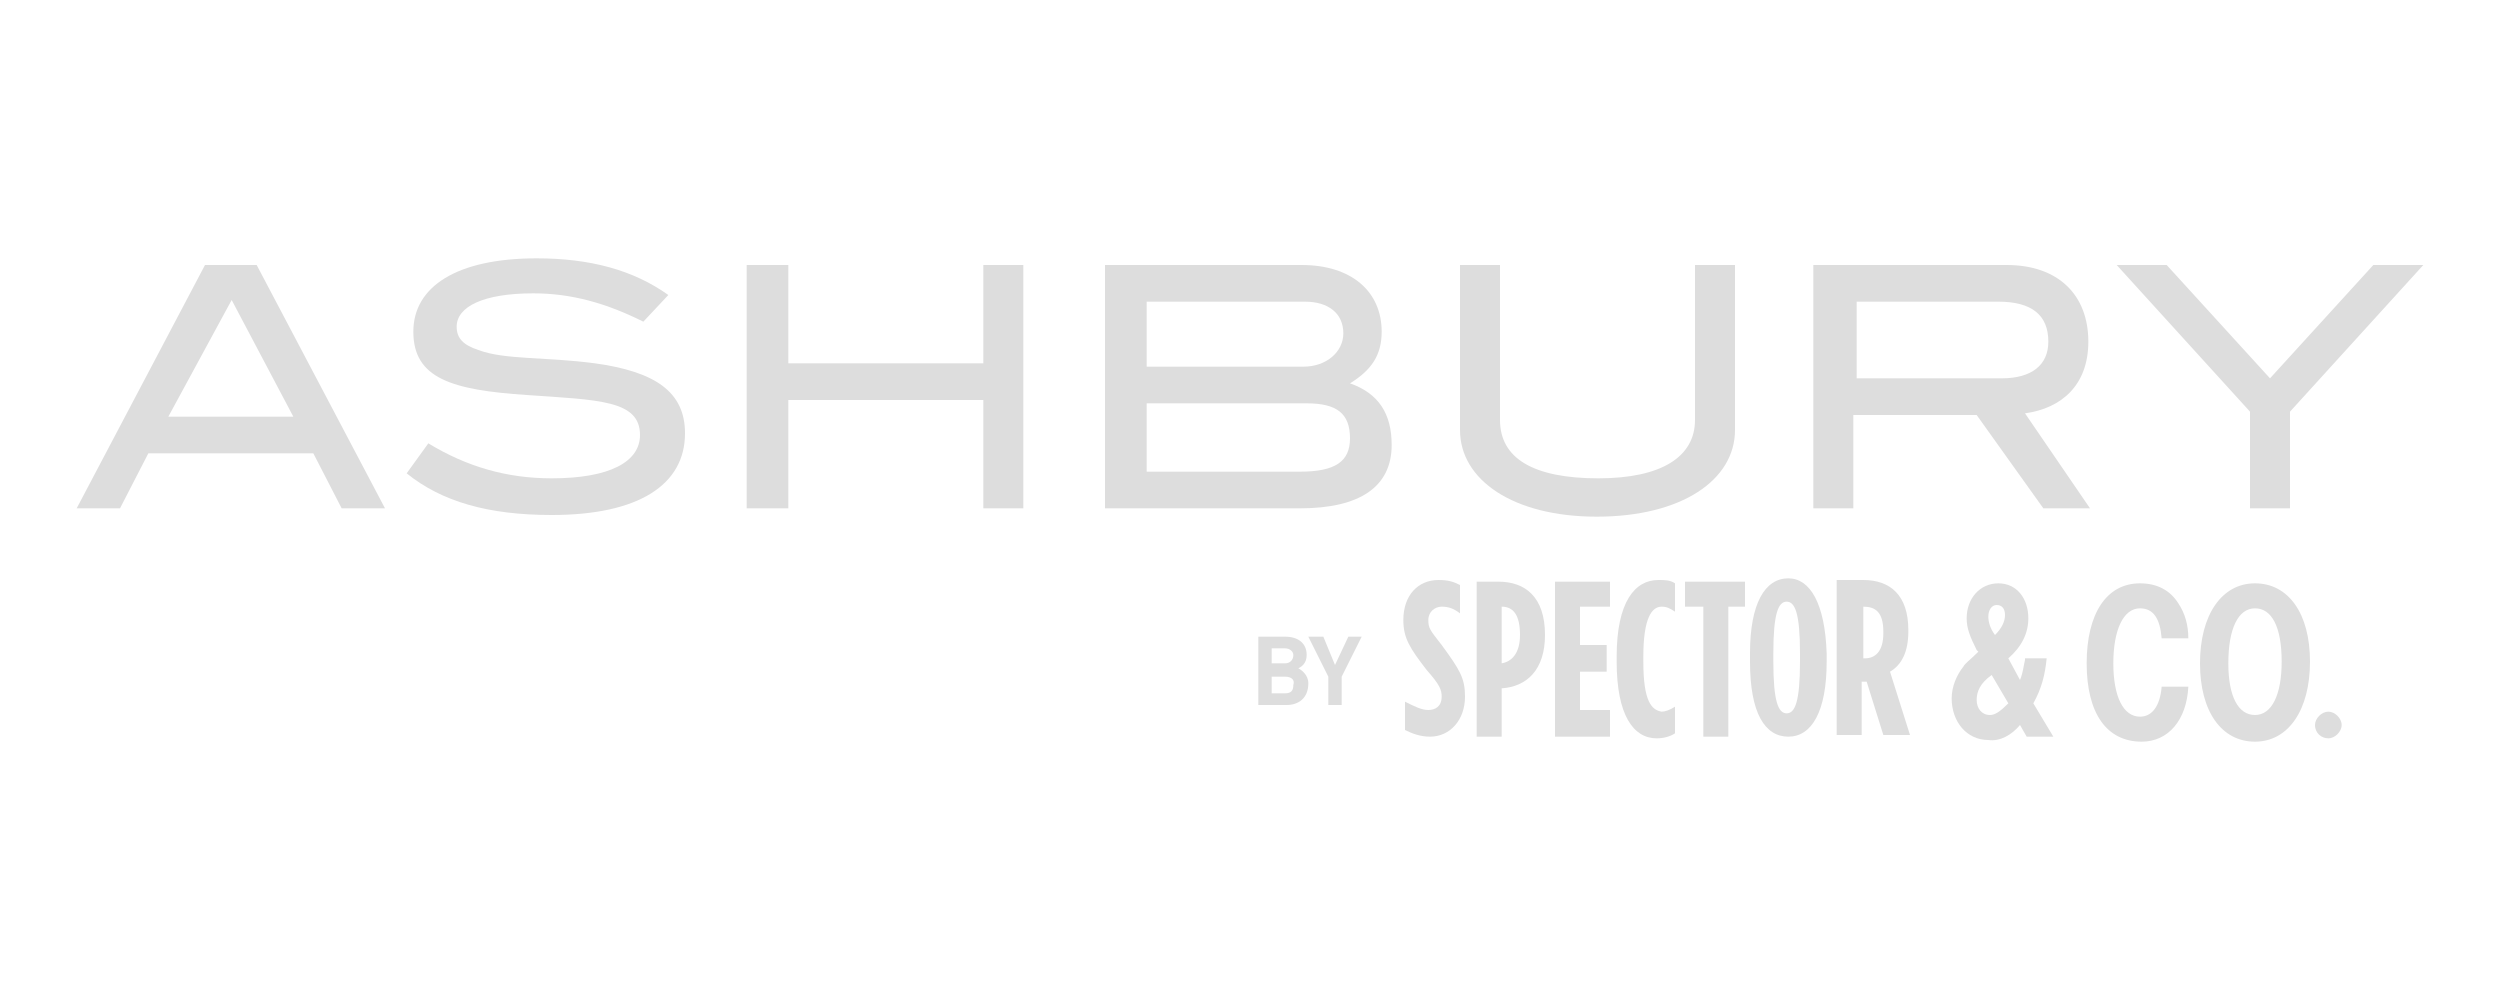 <?xml version="1.0" encoding="utf-8"?>
<!-- Generator: Adobe Illustrator 19.1.0, SVG Export Plug-In . SVG Version: 6.00 Build 0)  -->
<svg version="1.1" id="Layer_1" xmlns="http://www.w3.org/2000/svg" xmlns:xlink="http://www.w3.org/1999/xlink" x="0px" y="0px"
	 viewBox="0 0 150 60" style="enable-background:new 0 0 150 60;" xml:space="preserve">
<style type="text/css">
	.st0{display:none;}
	.st1{display:inline;}
	.st2{fill:#DDDDDD;}
	.st3{display:inline;fill:#DDDDDD;}
</style>
<g id="Layer_1_1_" class="st0">
	<g class="st1">
		<g>
			<path class="st2" d="M146,30.9c-1.1,0-1.9,1.1-1.9,2.2c0,1.3,0.9,2.2,1.9,2.2s1.9-1.1,1.9-2.2C148.1,31.9,147.2,30.9,146,30.9z"
				/>
			<g>
				<g>
					<path class="st2" d="M98,32.8l1.1,1.9h4.1l-3-5.4c1.3-2.4,1.7-4.5,1.9-7.1h-3.4v0.2c-0.2,1.1-0.4,1.7-0.9,3.2l-1.9-3.4
						c2.2-1.9,3-4.1,3-6.2c0-3.2-1.9-5.4-4.7-5.4c-2.8,0-4.9,2.4-4.9,5.6c0,1.5,0.4,2.8,1.5,4.7l0.2,0.4l-0.2,0.2
						c-1.1,1.1-1.7,1.5-2.2,2.2c-1.1,1.5-1.7,3.2-1.7,4.9c0,3.7,2.4,6.5,5.8,6.5C94.8,35.4,96.5,34.5,98,32.8z M94.3,14.3
						c0.6,0,1.3,0.6,1.3,1.7c0,1.1-0.4,1.9-1.5,3C93.5,18,93,16.9,93,16C93,15.2,93.5,14.3,94.3,14.3z M93.3,31.3
						c-1.3,0-2.2-1.1-2.2-2.4s0.6-2.6,2.2-3.9l2.6,4.5C94.8,30.9,94.1,31.3,93.3,31.3z"/>
					<path class="st2" d="M124.4,26.8h-4.1c-0.4,3-1.5,4.5-3.4,4.5c-2.6,0-4.3-3.2-4.3-8.4s1.7-8.4,4.1-8.4c1.9,0,3.2,1.5,3.4,4.7
						h4.1c0-2.2-0.6-3.9-1.5-5.4c-1.3-2.2-3.4-3.2-6-3.2c-5.4,0-8.4,4.7-8.4,12.5s3.2,12.3,8.6,12.3C121.2,35.4,124,32.2,124.4,26.8
						z"/>
					<path class="st2" d="M143.2,22.9c0-7.5-3.2-12.3-8.6-12.3c-5.2,0-8.6,4.7-8.6,12.5c0,7.5,3.2,12.3,8.6,12.3
						S143.2,30.6,143.2,22.9z M134.6,31.5c-2.6,0-4.3-3-4.3-8.2c0-5.4,1.5-8.6,4.3-8.6c2.6,0,4.3,3,4.3,8.2
						C138.9,28.3,137.3,31.5,134.6,31.5z"/>
				</g>
				<g>
					<path class="st2" d="M7.9,28.7L7.9,28.7c0,1.5-0.9,2.2-2.2,2.2c-1.1,0-2.2-0.4-3.4-1.3v4.3c1.1,0.6,2.4,1.1,3.9,1.1
						c3,0,5.6-2.6,5.6-6.2l0,0c0-2.8-0.6-4.3-3.7-8.2C6.2,18.2,6,17.7,6,16.7l0,0c0-1.3,0.9-2.2,1.9-2.2s1.7,0.4,3,1.1v-4.3
						C10,10.9,9,10.4,7.5,10.4c-3,0-5.4,2.4-5.4,6.2l0,0c0,3,1.1,4.5,3.7,7.7C7.5,26.8,7.9,27.4,7.9,28.7z"/>
					<path class="st2" d="M16.5,10.4H13v24.1h3.9V27l0,0c3.9-0.2,6.9-2.8,6.9-8.4l0,0C23.8,13,20.8,10.4,16.5,10.4z M19.9,18.8
						c0,3-1.3,4.3-2.8,4.3l0,0v-8.8h0.2C18.9,14.3,19.9,15.6,19.9,18.8L19.9,18.8z"/>
					<polygon class="st2" points="29.4,24.4 33.5,24.4 33.5,20.5 29.4,20.5 29.4,14.5 33.9,14.5 33.9,10.4 25.3,10.4 25.3,34.7 
						34.1,34.7 34.1,30.6 29.4,30.6 					"/>
					<path class="st2" d="M39.3,22.9V22c0-6,1.3-7.7,3-7.7c0.6,0,1.3,0.2,2.2,0.9v-4.3c-0.9-0.4-1.5-0.6-2.6-0.6
						c-3.7,0-6.7,3.4-6.7,11.8v0.9c0,8.4,2.8,11.8,6.2,11.8c1.1,0,1.9-0.2,2.8-0.6V30c-0.9,0.4-1.5,0.9-2.2,0.9
						C40.6,30.6,39.3,29.4,39.3,22.9z"/>
					<polygon class="st2" points="45.7,14.5 48.5,14.5 48.5,34.7 52.4,34.7 52.4,14.5 55.2,14.5 55.2,10.4 45.7,10.4 					"/>
					<path class="st2" d="M61.7,10c-3.7,0-6,3.9-6,11.8v1.3c0,8,2.4,11.8,6,11.8c3.7,0,6-3.9,6-11.8v-1.3C67.7,13.9,65.3,10,61.7,10
						z M63.6,23.1c0,6.2-0.9,8-1.9,8c-1.3,0-1.9-1.7-1.9-8v-1.3c0-6.2,0.9-8,1.9-8c1.3,0,1.9,1.7,1.9,8V23.1z"/>
					<path class="st2" d="M80.6,18.4v-0.2c0-5.4-3-7.7-6.9-7.7h-4.1v24.1h3.9v-8.4h0.6l0,0l2.6,8.4h4.1l-3-9.9
						C79.3,23.5,80.6,21.6,80.6,18.4z M76.7,18.4c0,2.8-1.3,3.9-3,3.9h-0.2v-8l0,0c1.7,0,3,0.9,3,3.9v0.2H76.7z"/>
				</g>
			</g>
		</g>
		<g>
			<path class="st2" d="M7.7,46.3l-3-4.7H6l2.2,3.7l2.2-3.7h1.3l-2.8,4.7v3.4H7.7L7.7,46.3L7.7,46.3z"/>
			<path class="st2" d="M15.4,41.4c2.2,0,3.7,1.7,3.7,4.3S17.8,50,15.4,50c-2.4,0-3.7-1.7-3.7-4.3C12,43.3,13.3,41.4,15.4,41.4z
				 M15.4,48.9c1.7,0,2.4-1.5,2.4-3.2s-0.9-3.2-2.4-3.2c-1.7,0-2.4,1.5-2.4,3.2C13,47.2,13.9,48.9,15.4,48.9z"/>
			<path class="st2" d="M26.4,46.3c0,2.4-1.1,3.4-2.8,3.4c-1.9,0-2.8-1.3-2.8-3.4v-4.7h1.1v4.5c0,1.5,0.4,2.6,1.7,2.6
				c1.3,0,1.7-1.1,1.7-2.6v-4.7h1.1V46.3z"/>
			<path class="st2" d="M28.1,41.6h1.7c1.5,0,2.8,0.2,2.8,2.2c0,1.1-0.6,1.7-1.5,1.9l0,0c0.4,0.2,0.4,0.2,0.6,0.9l1.5,3.2H32
				L30.9,47c-0.4-0.9-0.6-0.9-1.3-0.9H29v3.7h-1.1v-8.2H28.1z M29.2,45.1H30c1.1,0,1.5-0.4,1.5-1.3c0-0.6-0.4-1.3-1.5-1.3H29v2.6
				H29.2z"/>
			<path class="st2" d="M37.6,41.6h1.9c1.5,0,2.6,0.6,2.6,2.2c0,1.1-0.6,1.7-1.5,1.9l0,0c1.1,0,1.7,0.9,1.7,1.9
				c0,1.7-1.3,2.2-2.8,2.2h-1.9V41.6z M38.6,45.1h0.6c1.1,0,1.9,0,1.9-1.3c0-1.1-0.9-1.3-1.3-1.3h-1.1v2.6H38.6z M38.6,48.7h0.9
				c0.9,0,1.7-0.2,1.7-1.3c0-1.3-1.1-1.5-1.9-1.5h-0.6V48.7z"/>
			<path class="st2" d="M44,41.6h1.7c1.5,0,2.8,0.2,2.8,2.2c0,1.1-0.6,1.7-1.5,1.9l0,0c0.4,0.2,0.4,0.2,0.6,0.9l1.5,3.2h-1.1L47,47
				c-0.4-0.9-0.6-0.9-1.3-0.9h-0.6v3.7H44L44,41.6L44,41.6z M45.1,45.1H46c1.1,0,1.5-0.4,1.5-1.3c0-0.6-0.4-1.3-1.5-1.3h-1.1v2.6
				H45.1z"/>
			<path class="st2" d="M52.8,41.6h1.1l3.2,8.2h-1.1l-0.9-2.2h-3.7l-0.6,2.2h-1.1L52.8,41.6z M53.3,42.7l-1.5,4.1h3L53.3,42.7z"/>
			<path class="st2" d="M58,41.6h1.5l3.2,6.7l0,0v-6.7h1.1v8.2h-1.3l-3.4-6.7l0,0v6.7H58L58,41.6L58,41.6z"/>
			<path class="st2" d="M65.7,41.6h2.2c2.2,0,3.9,1.5,3.9,4.1c0,2.8-1.5,4.1-3.9,4.1h-2.2V41.6z M66.8,48.7h1.1c1.9,0,2.8-1.1,2.8-3
				s-1.1-3-2.8-3h-1.3v6H66.8z"/>
			<path class="st2" d="M73.7,41.6H75l-0.9,2.8h-0.9L73.7,41.6z"/>
			<path class="st2" d="M79.7,42.7c-0.6-0.2-0.9-0.4-1.3-0.4c-0.6,0-1.3,0.2-1.3,1.1c0,1.5,3.2,1.3,3.2,3.9c0,1.7-1.3,2.4-2.8,2.4
				c-0.4,0-1.1-0.2-1.5-0.4v-1.1c0.4,0.2,1.1,0.4,1.5,0.4c0.6,0,1.5-0.4,1.5-1.3c0-1.9-3.2-1.3-3.2-3.9c0-1.5,1.1-2.2,2.4-2.2
				c0.4,0,1.1,0,1.5,0.2L79.7,42.7z"/>
			<path class="st2" d="M84.4,41.6h1.9c1.5,0,2.6,0.6,2.6,2.2c0,1.1-0.6,1.7-1.5,1.9l0,0c1.1,0,1.7,0.9,1.7,1.9
				c0,1.7-1.3,2.2-2.8,2.2h-1.9V41.6z M85.5,45.1h0.6c1.1,0,1.9,0,1.9-1.3c0-1.1-0.9-1.3-1.3-1.3h-1.1v2.6H85.5z M85.5,48.7h0.9
				c0.9,0,1.7-0.2,1.7-1.3c0-1.3-1.1-1.5-1.9-1.5h-0.6V48.7z"/>
			<path class="st2" d="M90.9,41.6H95v1.1h-3v2.4h2.8v1.1H92v2.8h3V50h-4.1V41.6z"/>
			<path class="st2" d="M100.1,42.7c-0.6-0.2-0.9-0.4-1.3-0.4c-0.6,0-1.3,0.2-1.3,1.1c0,1.5,3.2,1.3,3.2,3.9c0,1.7-1.3,2.4-2.8,2.4
				c-0.4,0-1.1-0.2-1.5-0.4v-1.1c0.4,0.2,1.1,0.4,1.5,0.4c0.6,0,1.5-0.4,1.5-1.3c0-1.9-3.2-1.3-3.2-3.9c0-1.5,1.1-2.2,2.4-2.2
				c0.4,0,1.1,0,1.5,0.2L100.1,42.7z"/>
			<path class="st2" d="M103.6,42.7h-2.4v-1.1h5.6v1.1h-2.4v7.1h-1.1v-7.1H103.6z"/>
			<path class="st2" d="M110.7,41.6h3.9v1.1h-2.8v2.4h2.8v1.1h-2.8v3.7h-1.1V41.6z"/>
			<path class="st2" d="M116.1,41.6h1.7c1.5,0,2.8,0.2,2.8,2.2c0,1.1-0.6,1.7-1.5,1.9l0,0c0.4,0.2,0.4,0.2,0.6,0.9l1.5,3.2h-1.3
				l-1.1-2.8c-0.4-0.9-0.6-0.9-1.3-0.9h-0.6v3.7h-1.1v-8.2H116.1z M117.1,45.1h0.9c1.1,0,1.5-0.4,1.5-1.3c0-0.6-0.4-1.3-1.5-1.3
				h-1.1v2.6H117.1z"/>
			<path class="st2" d="M122.5,41.6h1.1v8.2h-1.1V41.6z"/>
			<path class="st2" d="M125.7,41.6h4.1v1.1h-3v2.4h2.8v1.1h-2.8v2.8h3V50h-4.1V41.6z"/>
			<path class="st2" d="M131.5,41.6h1.5l3.2,6.7l0,0v-6.7h1.1v8.2h-1.3l-3.4-6.7l0,0v6.7h-1.1L131.5,41.6L131.5,41.6z"/>
			<path class="st2" d="M139.1,41.6h2.2c2.2,0,3.9,1.5,3.9,4.1c0,2.8-1.5,4.1-3.9,4.1h-2.2V41.6z M140.1,48.7h1.1
				c1.7,0,2.8-1.1,2.8-3s-1.1-3-2.8-3h-1.3v6H140.1z"/>
		</g>
	</g>
</g>
<g class="st0">
	<path class="st3" d="M73.7,22.2c0.2,0.5,0.7,0.9,1.1,1.1c0.7,0.5,1.4,0.7,2.1,0.9c0.7,0.2,1.1,0.2,1.4,0.2c0.5,0,0.9,0,1.6,0
		c0.7,0,1.6-0.2,2.3-0.5c0.9-0.2,1.6-0.9,2.3-1.4c0.9-0.7,1.4-2.1,1.4-3.2l0,0c0-0.9-0.2-1.8-0.5-2.3c-0.2-0.5-1.4-1.8-3.4-2.3
		c-0.7-0.2-1.6,0-2.5,0c-0.9,0.2-1.8,0.5-2.8,0.9c-0.9,0.5-1.8,1.4-2.5,2.5c-1.1,1.8-0.9,3-0.7,3.4C73.5,21.7,73.7,22,73.7,22.2z
		 M76.7,19c0.2-0.5,0.9-0.9,1.6-1.1c1.6-0.5,3.2,0.2,3.4,0.2c0.5,0.2,1.1,0.7,1.4,1.1c0.2,0.5-0.5,1.4-0.7,1.4
		c-0.5,0.5-1.1,0.7-2.3,0.9c-1.1,0.2-2.5,0-3-0.2c-0.5-0.2-1.1-0.5-1.4-0.9C76,19.7,76.2,19.2,76.7,19z"/>
	<path class="st3" d="M124.3,32.3c-0.2,0-0.5,0.2-0.5,0.7c-1.6,4.4-6,12-10.8,13.1c-0.7,0.2-1.6,0-1.8-0.5c-1.6-2.8-0.7-6.9-0.5-9.7
		c0.5-4.4,1.4-8.7,2.3-13.1c0.7-3.4,1.8-5.1,2.3-8.5c0.2-1.1,0-2.3-1.6-2.8c-1.4-0.2-1.8,0.7-1.8,1.1c-1.4,8.5-4.1,14.9-4.8,23.7
		c-0.7,2.1-1.8,3.4-3,4.1c0.7-2.5,0.7-5.7-0.9-7.8c-1.1-1.4-3-2.8-6-2.8c-0.7,0-1.6,0.2-2.3,0.5c0.9-1.4,1.6-2.8,2.3-4.1
		c1.6-3.9,2.3-6,2.3-8.3c0.2-2.3,0.5-5.1-0.7-6.7c-0.5-0.7-1.4-1.4-2.5-1.4c-1.1,0-2.1,0.5-2.8,0.7c-0.7,0.5-1.1,0.7-1.6,1.4
		c-0.5,0.5-0.7,0.9-1.1,1.4c-0.2,0.5-0.5,0.9-0.7,1.1c-1.4,2.5-2.3,5.1-2.5,6.9c-0.5,2.5-0.7,5.3-0.7,7.8c0,1.1,0,2.3,0,3.7
		c0,0.7,0,1.1,0.2,1.8c-0.2,0.2-0.5,0.5-0.7,0.9c-1.6,1.8-3,3.2-4.6,3.2c-1.4,0-1.4-1.4-1.1-3c0.2-1.8,0.9-6.4,1.1-7.4
		c0.2-0.7,0-1.4-0.7-1.8c-0.2,0-0.5-0.2-0.7-0.2c-0.5,0-0.9,0.2-1.1,0.7l0,0c-0.2,0.2-0.5,0.9-0.9,1.6c-0.2,0.5-2.1,3.2-4.4,6.4
		c-0.7,0.9-2.5,2.5-3.7,3c-0.9,0.2-2.8,0.7-3.4-0.5c-1.8-3.4,2.5-6.4,3-7.8c0.7-1.6,0.2-2.5-0.5-3c-0.5-0.2-1.6-0.9-2.5-1.4
		c-0.9-0.5-1.8-0.9-2.8-1.1c-1.1-0.2-2.1-0.5-3.2-0.7c-0.9,0-1.8-0.2-2.1,0c-0.2,0.2-0.7,0.5-0.7,0.7c-0.2,0.2-0.2,1.4,0,2.3
		c0.2,0.7-0.5,2.3-0.7,3.7c-0.2,0.5-0.2,0.9-0.2,1.4c-0.5,1.6-0.9,4.6-2.3,7.1c-1.4,2.8-3,3.2-3.9,3.4c-0.9,0.2-1.8,0.2-2.8,0.2l0,0
		c-0.9,0-1.8-0.2-2.5-0.5c-0.9-0.5-1.6-0.9-2.3-1.8c-1.4-1.4-1.6-3-1.1-4.4c0.7-1.6,2.1-2.8,3.9-3.2c0.5,0,0.9-0.2,1.4-0.2
		c1.4,0,2.5,0.7,3,2.3v0.2c0.5,0.7,0.9,1.1,1.6,1.1c0.2,0,0.5,0,0.7,0c0.5,0,0.9-0.2,0.9-0.5c0-0.2,0.2-0.7,0-1.1
		c-0.7-2.3-1.8-3.9-3.9-4.6c-0.9-0.5-1.8-0.5-2.8-0.5c-0.2,0-0.2,0-0.5,0l0,0c-1.1,0-2.8,0.5-3.9,0.9c-3.7,1.1-6.7,3-11.7,7.6
		c-0.2,0.2-0.2,0.2-0.5,0.5c-0.2-0.2-0.2-0.2-0.5-0.5c-0.7-0.7-1.1-1.4-1.6-2.3c-0.5-0.7-0.9-1.6-1.1-2.3c-0.2-0.7-0.2-1.4,0-2.3
		c0.2-0.5,0.5-1.1,0.9-1.6s0.9-1.1,1.4-1.6c0.9-0.9,1.8-1.4,2.5-1.4l0,0c0.7,0,1.4,0.7,2.3,1.6c0.5,0.5,0.9,0.7,1.4,0.7
		c0.2,0,0.7,0,0.9-0.2c0.5-0.2,0.7-0.7,0.9-0.9c0-0.5,0-0.9-0.2-1.4c-1.1-1.6-2.3-2.5-3.9-3c-0.5-0.2-1.1-0.2-1.6-0.2
		c-0.9,0-1.8,0.2-2.5,0.5c-1.4,0.5-2.5,1.4-3.4,2.8c-1.1,1.1-1.8,2.8-2.1,4.1c-0.2,0.9-0.2,1.8,0,2.8c0.2,0.9,0.5,1.6,0.9,2.3
		c0.5,0.7,0.9,1.4,1.4,2.1c0.5,0.7,0.9,1.4,1.4,1.8c0.2,0.2,0.2,0.5,0.5,0.7c-1.8,1.6-2.8,2.8-3.2,3.4l0,0l0,0l0,0l0,0
		c-0.9,1.4-0.9,2.8,0.2,3.9c0.9,0.9,2.3,1.6,3.9,2.1c1.1,0.2,2.3,0.5,3.4,0.5c0.5,0,0.7,0,1.1,0c2.3-0.2,3.2-1.4,3.7-2.3
		c0.5-0.9,0.5-2.1,0-3c-0.5-0.9-0.9-1.6-1.6-2.3c-0.7-0.7-1.4-1.4-2.1-1.8c-0.7-0.5-1.1-0.9-1.6-1.4c2.5-2.5,5.1-4.1,7.4-5.1
		c-0.7,1.4-0.7,3-0.2,4.8c0.5,2.1,1.8,3.7,3.7,5.1c1.8,1.1,3.7,1.8,5.5,1.8c0.2,0,0.2,0,0.5,0c5.7-0.2,8.3-3.4,9.4-5.5
		c0.7-1.4,1.8-4.6,2.3-7.1c0,0,0,0,0-0.2l0,0c0-0.5,0.2-0.9,0.2-1.4c0.2-1.8,0.7-4.4,0.9-5.1c0.7,0,0.7,0.2,1.1,0.2s1.4,0.5,1.6,0.5
		c1.1,0.5,1.6,0.7,2.1,1.1c0.2,0.2,0.5,0.5,0.2,0.7c0,0.2-0.2,0.9-0.9,1.8c-0.7,1.1-1.1,1.4-1.8,3c-0.7,1.4-0.7,3.7-0.2,4.8
		c0.7,1.6,2.1,2.5,2.8,2.8c0.7,0.2,1.6,0.5,2.5,0.7c0.9,0,2.3-0.2,3-0.5c3.4-1.4,4.8-4.4,5.7-5.5c0.2-0.2,0.2-0.5,0.5-0.9
		c0,0.2,0,0.7,0,1.1c0,0.5,0,0.9,0,1.1c0,2.1,0.5,3.2,1.6,4.1c0.9,0.7,2.1,0.7,3,0.5c1.1-0.2,2.5-1.1,3.7-2.1
		c0.9-0.7,1.4-1.1,2.1-1.8c0.2,0.9,0.7,2.1,1.1,3c0.7,1.1,1.6,2.3,2.8,3.2c1.4,1.1,3.4,1.6,5.3,1.6l0,0c0,0,0,0,0.2,0c0,0,0,0,0.2,0
		c0,0,0,0,0.2,0c0,0,0,0,0.2,0l0,0c1.8-0.2,4.8-0.7,7.1-2.1c1.1-0.7,1.8-1.1,2.5-1.8c0.2,1.8,0.7,3.7,1.8,5.1
		c1.6,1.8,3.2,2.5,4.8,2.3c5.3-0.9,10.6-10.3,11.5-14.3C125.9,33,125,32.1,124.3,32.3z M32.1,44c0.7,0.7,0.7,1.4,0.7,1.8
		c0,0.7-1.4,1.4-3,1.1c-0.5,0-1.4-0.2-2.1-0.5c-1.4-0.5-1.6-0.9-1.6-1.1s2.1-2.8,2.8-3.7L32.1,44z M90,32.5c0-0.9-0.5-4.6,0.7-10.8
		c1.4-6.9,4.4-9.7,5.1-9.2c0.7,0.5,0.9,2.5,0.9,4.8c0,2.5-0.9,4.6-2.1,8C93.9,27.5,92.1,30.5,90,32.5z M96,42.6
		c-2.3-0.5-3.4-1.6-3.9-2.5c-0.2-0.5-0.9-2.3-0.7-3.9c0-0.2,0.2-0.7,0.5-0.9c1.4-3.2,5.7-2.5,7.6-1.4c1.6,1.1,2.8,3.9,1.4,6.2
		C99.9,41.7,98.1,42.9,96,42.6z"/>
</g>
<g class="st0">
	<path class="st3" d="M84.3,23.7c1.8-1.2,3.9-1.7,6-1.7c0.6,0,1.3,0.1,1.9,0.2c0.3,0,0.4,0.2,0.4,0.5L91.7,27
		c-0.1,0.3-0.2,0.4-0.5,0.3c-0.3,0-0.5-0.1-0.8-0.1c-1.5,0-2.9,0.5-4,1.5c-1.2,1-1.8,2.3-2,3.8v16.9c0,0.3-0.1,0.4-0.4,0.4h-4.5
		c-0.3,0-0.4-0.1-0.4-0.4V22.1c0-0.3,0.1-0.4,0.4-0.4H84c0.3,0,0.4,0.1,0.4,0.4L84.3,23.7L84.3,23.7z"/>
	<path class="st3" d="M115.1,42c-1.7,1.7-3.8,2.6-6.2,2.6c-2.5,0-4.5-0.9-6.2-2.6c-1.7-1.7-2.6-3.8-2.6-6.2c0-2.5,0.9-4.5,2.6-6.2
		c1.7-1.7,3.7-2.6,6.2-2.6s4.5,0.9,6.2,2.6c1.7,1.7,2.6,3.7,2.6,6.2C117.8,38.2,116.9,40.3,115.1,42 M118.9,25.8
		c-2.7-2.7-6-4.1-9.9-4.1s-7.2,1.4-9.9,4.1S95,31.9,95,35.7c0,3.9,1.4,7.2,4.1,10c2.7,2.7,6.1,4.1,9.9,4.1c3.4,0,6.3-1,8.8-3.1v2.8
		c0,0.2,0.2,0.4,0.4,0.4h4.6c0.2,0,0.4-0.2,0.4-0.4V35.7C123,31.9,121.6,28.5,118.9,25.8"/>
	<path class="st3" d="M50.2,10c-12.9,0-23.4,10.5-23.4,23.5c0,6.5,2.6,12.3,6.8,16.5c-3.3-3.6-5-8.5-5.2-13.8c0-0.3,0-0.5,0-0.8
		c0-12,9.7-21.8,21.8-21.8c12,0,21.8,9.7,21.8,21.8c0,0.3,0,0.5,0,0.8C72,41.5,70.2,46.3,67,50c4.2-4.3,6.8-10.1,6.8-16.5
		C73.7,20.5,63.2,10,50.2,10"/>
</g>
<g>
	<path class="st2" d="M12.3,15.9h3.1l7.7,14.6h-2.6l-1.7-3.3H8.9l-1.7,3.3H4.6L12.3,15.9z M17.6,25L13.9,18L10.1,25H17.6z"/>
	<path class="st2" d="M24.4,28.4l1.3-1.8c2.3,1.4,4.7,2.1,7.4,2.1c3.5,0,5.3-1,5.3-2.6c0-2.1-2.5-2.1-6.8-2.4
		c-4.5-0.3-6.8-1-6.8-3.8c0-2.7,2.6-4.4,7.4-4.4c3.2,0,5.8,0.7,7.9,2.2l-1.5,1.6c-2.2-1.1-4.3-1.7-6.6-1.7c-3,0-4.6,0.8-4.6,2
		c0,0.7,0.4,1.1,1.3,1.4c1.6,0.6,4,0.4,7,0.8c3.6,0.5,5.4,1.7,5.4,4.2c0,3.1-2.8,4.9-8,4.9C29.3,30.9,26.5,30.1,24.4,28.4"/>
	<polygon class="st2" points="44.8,15.9 47.3,15.9 47.3,21.8 59,21.8 59,15.9 61.4,15.9 61.4,30.5 59,30.5 59,24 47.3,24 47.3,30.5 
		44.8,30.5 	"/>
	<path class="st2" d="M66.3,15.9h11.8c3,0,4.8,1.6,4.8,4c0,1.4-0.6,2.3-1.9,3.1c1.7,0.6,2.5,1.8,2.5,3.7c0,2.5-1.9,3.8-5.5,3.8H66.3
		V15.9z M78.2,22c1.4,0,2.4-0.9,2.4-2c0-1.2-0.9-1.9-2.3-1.9h-9.5V22H78.2z M78,28.3c2.1,0,3-0.6,3-2c0-1.5-0.8-2.1-2.6-2.1h-9.6
		v4.1H78z"/>
	<path class="st2" d="M87.6,25.8v-9.9H90v9.3c0,2.3,2,3.5,5.9,3.5c3.8,0,5.8-1.3,5.8-3.5v-9.3h2.4v9.9c0,3-3.2,5.2-8.3,5.2
		C90.8,31,87.6,28.8,87.6,25.8"/>
	<path class="st2" d="M108.9,15.9h11.5c3.1,0,4.9,1.8,4.9,4.6c0,2.6-1.6,4-3.8,4.3l3.9,5.7h-2.8l-4-5.6h-7.4v5.6h-2.4V15.9z
		 M120.1,22.7c1.8,0,2.8-0.8,2.8-2.2c0-1.6-1-2.4-3-2.4h-8.5v4.6H120.1z"/>
	<polygon class="st2" points="135,24.7 127,15.9 130,15.9 136.2,22.7 142.4,15.9 145.4,15.9 137.4,24.7 137.4,30.5 135,30.5 	"/>
	<path class="st2" d="M119.4,42.9c-0.5,0-0.8-0.4-0.8-0.9c0-0.5,0.2-1,0.9-1.5l1,1.7C120,42.7,119.7,42.9,119.4,42.9 M119.8,36.3
		c0.3,0,0.5,0.2,0.5,0.6c0,0.4-0.2,0.8-0.6,1.2c-0.3-0.4-0.4-0.8-0.4-1.1C119.3,36.6,119.5,36.3,119.8,36.3 M121.2,43.5l0.4,0.7h1.6
		l-1.2-2c0.5-0.9,0.7-1.7,0.8-2.7h-1.3l0,0.1c-0.1,0.4-0.1,0.7-0.3,1.2l-0.7-1.3c0.8-0.7,1.2-1.5,1.2-2.4c0-1.2-0.7-2.1-1.8-2.1
		c-1.1,0-1.9,0.9-1.9,2.1c0,0.6,0.2,1.1,0.6,1.9l0.1,0.1l-0.1,0.1c-0.4,0.4-0.7,0.6-0.8,0.8c-0.4,0.5-0.7,1.2-0.7,1.9
		c0,1.4,0.9,2.5,2.2,2.5C120,44.5,120.7,44.1,121.2,43.5"/>
	<path class="st2" d="M131.3,41.2h-1.6c-0.1,1.2-0.6,1.8-1.3,1.8c-1,0-1.6-1.2-1.6-3.2c0-2,0.6-3.3,1.6-3.3c0.8,0,1.2,0.6,1.3,1.8
		h1.6c0-0.8-0.2-1.5-0.6-2.1c-0.5-0.8-1.3-1.2-2.3-1.2c-2,0-3.2,1.8-3.2,4.8c0,3,1.2,4.7,3.3,4.7C130.1,44.5,131.2,43.2,131.3,41.2"
		/>
	<path class="st2" d="M135.3,42.9c-1,0-1.6-1.1-1.6-3.1c0-2.1,0.6-3.3,1.6-3.3c1,0,1.6,1.1,1.6,3.2
		C136.9,41.7,136.3,42.9,135.3,42.9 M138.6,39.7c0-2.9-1.3-4.7-3.3-4.7c-2,0-3.3,1.9-3.3,4.8c0,2.9,1.3,4.7,3.3,4.7
		C137.3,44.5,138.6,42.6,138.6,39.7"/>
	<path class="st2" d="M139.7,42.7c-0.4,0-0.8,0.4-0.8,0.8c0,0.5,0.4,0.8,0.8,0.8c0.4,0,0.8-0.4,0.8-0.8
		C140.5,43.1,140.1,42.7,139.7,42.7"/>
	<path class="st2" d="M86.5,41.8L86.5,41.8c0,0.6-0.4,0.8-0.8,0.8c-0.4,0-0.8-0.2-1.4-0.5v1.7c0.4,0.2,0.9,0.4,1.5,0.4
		c1.2,0,2.1-1,2.1-2.4v0c0-1.1-0.3-1.6-1.4-3.1c-0.7-0.9-0.8-1-0.8-1.5v0c0-0.5,0.4-0.8,0.8-0.8c0.4,0,0.7,0.1,1.1,0.4v-1.7
		c-0.4-0.2-0.7-0.3-1.3-0.3c-1.2,0-2.1,0.9-2.1,2.4v0c0,1.1,0.4,1.7,1.4,3C86.4,41.1,86.5,41.4,86.5,41.8"/>
	<path class="st2" d="M91.2,38.1c0,1.1-0.5,1.6-1.1,1.7h0v-3.4h0C90.8,36.4,91.2,36.9,91.2,38.1L91.2,38.1z M89.9,34.9h-1.3v9.3h1.5
		v-2.9h0c1.5-0.1,2.6-1.1,2.6-3.2v0C92.7,35.8,91.5,34.9,89.9,34.9"/>
	<polygon class="st2" points="94.8,40.3 96.4,40.3 96.4,38.7 94.8,38.7 94.8,36.4 96.6,36.4 96.6,34.9 93.3,34.9 93.3,44.2 
		96.6,44.2 96.6,42.6 94.8,42.6 	"/>
	<path class="st2" d="M98.6,39.7v-0.3c0-2.3,0.5-3,1.1-3c0.3,0,0.5,0.1,0.8,0.3V35c-0.3-0.2-0.6-0.2-1-0.2c-1.4,0-2.5,1.3-2.5,4.6
		v0.3c0,3.2,1,4.6,2.4,4.6c0.4,0,0.8-0.1,1.1-0.3v-1.6c-0.3,0.2-0.6,0.3-0.8,0.3C99.1,42.6,98.6,42.1,98.6,39.7"/>
	<polygon class="st2" points="101.1,36.4 102.2,36.4 102.2,44.2 103.7,44.2 103.7,36.4 104.7,36.4 104.7,34.9 101.1,34.9 	"/>
	<path class="st2" d="M108,39.7c0,2.4-0.3,3.1-0.8,3.1c-0.5,0-0.8-0.7-0.8-3.1v-0.5c0-2.4,0.3-3.1,0.8-3.1c0.5,0,0.8,0.7,0.8,3.1
		V39.7z M107.3,34.7c-1.4,0-2.3,1.5-2.3,4.5v0.5c0,3.1,0.9,4.5,2.3,4.5c1.4,0,2.3-1.5,2.3-4.5v-0.5
		C109.5,36.2,108.6,34.7,107.3,34.7"/>
	<path class="st2" d="M113,38c0,1.1-0.5,1.5-1.1,1.5h-0.1v-3.1h0c0.7,0,1.2,0.3,1.2,1.5V38z M114.5,37.9v-0.1c0-2.1-1.1-3-2.7-3
		h-1.6v9.3h1.5v-3.2h0.3h0l1,3.2h1.6l-1.2-3.8C114.1,39.9,114.5,39.1,114.5,37.9"/>
	<path class="st2" d="M77.2,42.3h-1.7v-4.1h1.6c0.8,0,1.3,0.4,1.3,1.1c0,0.5-0.3,0.7-0.5,0.8c0.2,0.1,0.6,0.4,0.6,0.9
		C78.5,41.9,77.9,42.3,77.2,42.3 M77.1,38.9h-0.8v0.9h0.8c0.3,0,0.5-0.2,0.5-0.5C77.6,39.1,77.4,38.9,77.1,38.9 M77.1,40.6h-0.8v1
		h0.8c0.4,0,0.5-0.2,0.5-0.5C77.7,40.8,77.5,40.6,77.1,40.6"/>
	<polygon class="st2" points="80.5,40.6 80.5,42.3 79.7,42.3 79.7,40.6 78.5,38.2 79.4,38.2 80.1,39.9 80.9,38.2 81.7,38.2 	"/>
</g>
</svg>
